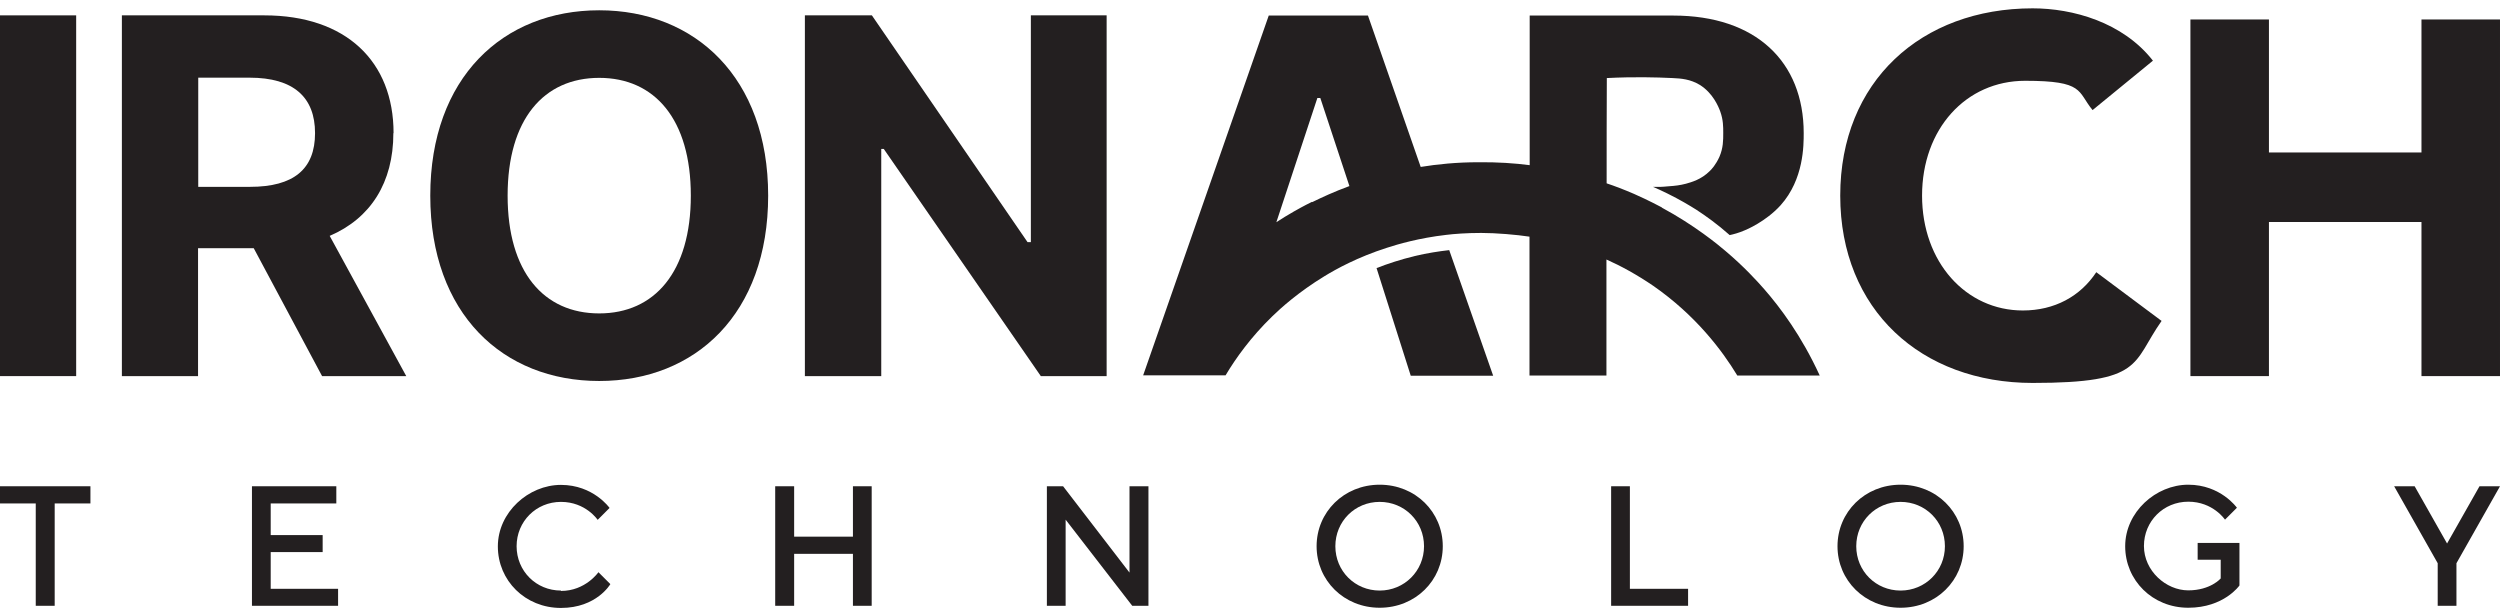 <svg width="278" height="68" viewBox="0 0 278 68" fill="none" xmlns="http://www.w3.org/2000/svg">
<path d="M8.47 1.708H0V41.823H8.47V1.708Z" fill="#231F20"/>
<path d="M43.764 14.805C43.764 6.834 38.486 1.708 29.386 1.708H13.553V41.823H22.023V27.597H28.213L35.815 41.823H45.175L36.661 26.229C41.222 24.274 43.742 20.3 43.742 14.805H43.764ZM27.8 20.777H22.045V8.637H27.757C32.644 8.637 35.033 10.809 35.033 14.805C35.033 18.801 32.665 20.777 27.8 20.777Z" fill="#231F20"/>
<path d="M66.633 1.144C55.948 1.144 47.847 8.615 47.847 21.755C47.847 34.895 55.926 42.366 66.633 42.366C77.341 42.366 85.42 34.895 85.42 21.755C85.42 8.615 77.276 1.144 66.633 1.144ZM66.633 34.851C60.465 34.851 56.447 30.247 56.447 21.755C56.447 13.263 60.465 8.658 66.633 8.658C72.802 8.658 76.82 13.263 76.82 21.755C76.82 30.247 72.78 34.851 66.633 34.851Z" fill="#231F20"/>
<path d="M123.058 1.708H114.632V26.924H114.262L96.953 1.708H89.503V41.823H97.995V16.564H98.277L115.739 41.823H123.058V1.708Z" fill="#231F20"/>
<path d="M240.383 35.698L233.107 30.268C231.326 32.962 228.459 34.525 224.941 34.525C218.621 34.525 213.734 29.161 213.734 21.755C213.734 14.349 218.599 8.984 225.201 8.984C231.804 8.984 230.979 10.157 232.694 12.242L239.406 6.747C236.039 2.447 230.457 0.927 226.027 0.927C213.647 0.927 204.634 9.049 204.634 21.755C204.634 34.46 213.647 42.583 226.027 42.583C238.406 42.583 237.06 40.389 240.361 35.698H240.383Z" fill="#231F20"/>
<path d="M269.268 2.165V16.955H252.306V2.165H243.575V41.823H252.306V24.687H269.268V41.823H277.999V2.165H269.268Z" fill="#231F20"/>
<path d="M0 55.983H3.975V67.364H6.081V55.983H10.056V54.072H0V55.983Z" fill="#231F20"/>
<path d="M30.102 61.392H35.879V59.502H30.102V55.983H37.399V54.072H28.017V67.364H37.595V65.475H30.102V61.392Z" fill="#231F20"/>
<path d="M62.377 65.67C59.618 65.67 57.446 63.498 57.446 60.74C57.446 57.982 59.618 55.81 62.377 55.81C65.135 55.81 66.46 57.808 66.46 57.808L67.784 56.483C67.784 56.483 65.982 53.92 62.377 53.92C58.771 53.92 55.361 56.961 55.361 60.762C55.361 64.562 58.402 67.603 62.377 67.603C66.351 67.603 67.871 64.953 67.871 64.953L66.546 63.629C66.546 63.629 65.113 65.714 62.377 65.714V65.67Z" fill="#231F20"/>
<path d="M94.846 59.676H88.309V54.072H86.202V67.364H88.309V61.587H94.846V67.364H96.931V54.072H94.846V59.676Z" fill="#231F20"/>
<path d="M125.6 63.672L118.216 54.072H116.413V67.364H118.498V57.786L125.904 67.364H127.707V54.072H125.6V63.672Z" fill="#231F20"/>
<path d="M153.421 53.899C149.447 53.899 146.406 56.939 146.406 60.74C146.406 64.541 149.447 67.581 153.421 67.581C157.396 67.581 160.437 64.541 160.437 60.74C160.437 56.939 157.396 53.899 153.421 53.899ZM153.421 65.67C150.663 65.67 148.491 63.498 148.491 60.74C148.491 57.982 150.663 55.81 153.421 55.81C156.18 55.81 158.352 57.982 158.352 60.74C158.352 63.498 156.158 65.67 153.421 65.67Z" fill="#231F20"/>
<path d="M181.243 54.072H179.158V67.364H187.715V65.475H181.243V54.072Z" fill="#231F20"/>
<path d="M211.345 53.899C207.371 53.899 204.33 56.939 204.33 60.74C204.33 64.541 207.371 67.581 211.345 67.581C215.32 67.581 218.36 64.541 218.36 60.74C218.36 56.939 215.32 53.899 211.345 53.899ZM211.345 65.67C208.587 65.67 206.415 63.498 206.415 60.74C206.415 57.982 208.587 55.81 211.345 55.81C214.104 55.81 216.275 57.982 216.275 60.74C216.275 63.498 214.082 65.67 211.345 65.67Z" fill="#231F20"/>
<path d="M244.379 62.239H246.942V64.324C246.942 64.324 245.812 65.648 243.336 65.648C240.861 65.648 238.406 63.477 238.406 60.718C238.406 57.96 240.578 55.788 243.336 55.788C246.095 55.788 247.42 57.786 247.42 57.786L248.744 56.461C248.744 56.461 246.942 53.899 243.336 53.899C239.731 53.899 236.321 56.939 236.321 60.74C236.321 64.541 239.362 67.581 243.336 67.581C247.311 67.581 249.027 65.105 249.027 65.105V60.371H244.379V62.26V62.239Z" fill="#231F20"/>
<path d="M272.114 60.436L268.509 54.072H266.229L271.072 62.63V67.364H273.157V62.63L278 54.072H275.72L272.114 60.436Z" fill="#231F20"/>
<path d="M157.352 28.466C155.723 28.857 154.289 29.335 153.073 29.812C154.333 33.809 155.614 37.783 156.874 41.779H166.039C164.41 37.132 162.782 32.484 161.153 27.814C160.002 27.945 158.72 28.14 157.33 28.466H157.352Z" fill="#231F20"/>
<path d="M184.826 23.08C183.392 22.32 182.154 21.755 181.698 21.559C180.591 21.081 179.57 20.691 178.658 20.387C178.658 16.477 178.658 12.589 178.679 8.68C181.698 8.528 184.153 8.593 185.977 8.68C186.976 8.724 187.975 8.81 189.018 9.44C190.451 10.331 191.081 11.808 191.298 12.416C191.624 13.328 191.624 14.088 191.624 14.783C191.624 15.608 191.624 16.434 191.211 17.411C190.82 18.302 190.299 18.866 190.125 19.018C189.17 19.974 188.084 20.256 187.476 20.43C186.824 20.604 186.238 20.669 185.586 20.712C185.152 20.756 184.739 20.777 184.696 20.777C184.348 20.777 184.066 20.777 183.805 20.777C184.239 20.951 184.782 21.212 185.412 21.516C186.781 22.189 187.866 22.841 188.627 23.319C189.691 24.014 190.972 24.926 192.341 26.142C192.753 26.055 193.34 25.903 193.991 25.621C194.165 25.556 196.359 24.643 198.009 22.819C200.594 19.93 200.572 16.13 200.572 14.805C200.572 6.856 195.251 1.73 186.064 1.73H170.101V18.367C168.428 18.149 166.517 18.019 164.41 18.041C161.999 18.041 159.849 18.258 157.981 18.562C156.027 12.959 154.072 7.355 152.117 1.73H141.084L127.119 41.736H136.284C137.436 39.803 139.108 37.479 141.454 35.199C142.409 34.265 144.407 32.462 147.296 30.703C148.577 29.921 150.966 28.596 154.224 27.554C155.419 27.163 157.786 26.468 160.805 26.12C161.674 26.012 163.042 25.903 164.714 25.903C166.387 25.903 168.645 26.099 170.079 26.316V41.758H178.636V28.857C180.243 29.573 182.002 30.529 183.849 31.789C188.561 35.068 191.494 38.956 193.188 41.758H202.353C200.333 37.349 197.966 34.2 196.185 32.158C195.403 31.268 193.948 29.66 191.863 27.901C191.103 27.25 188.453 25.056 184.782 23.08H184.826ZM145.884 22.45C144.95 22.906 144.234 23.319 143.886 23.514C143.169 23.927 142.518 24.318 141.931 24.709C143.452 20.104 144.972 15.5 146.492 10.895H146.818C147.904 14.153 148.968 17.411 150.054 20.691C148.338 21.32 146.948 21.972 145.928 22.471L145.884 22.45Z" fill="#231F20"/>
</svg>
